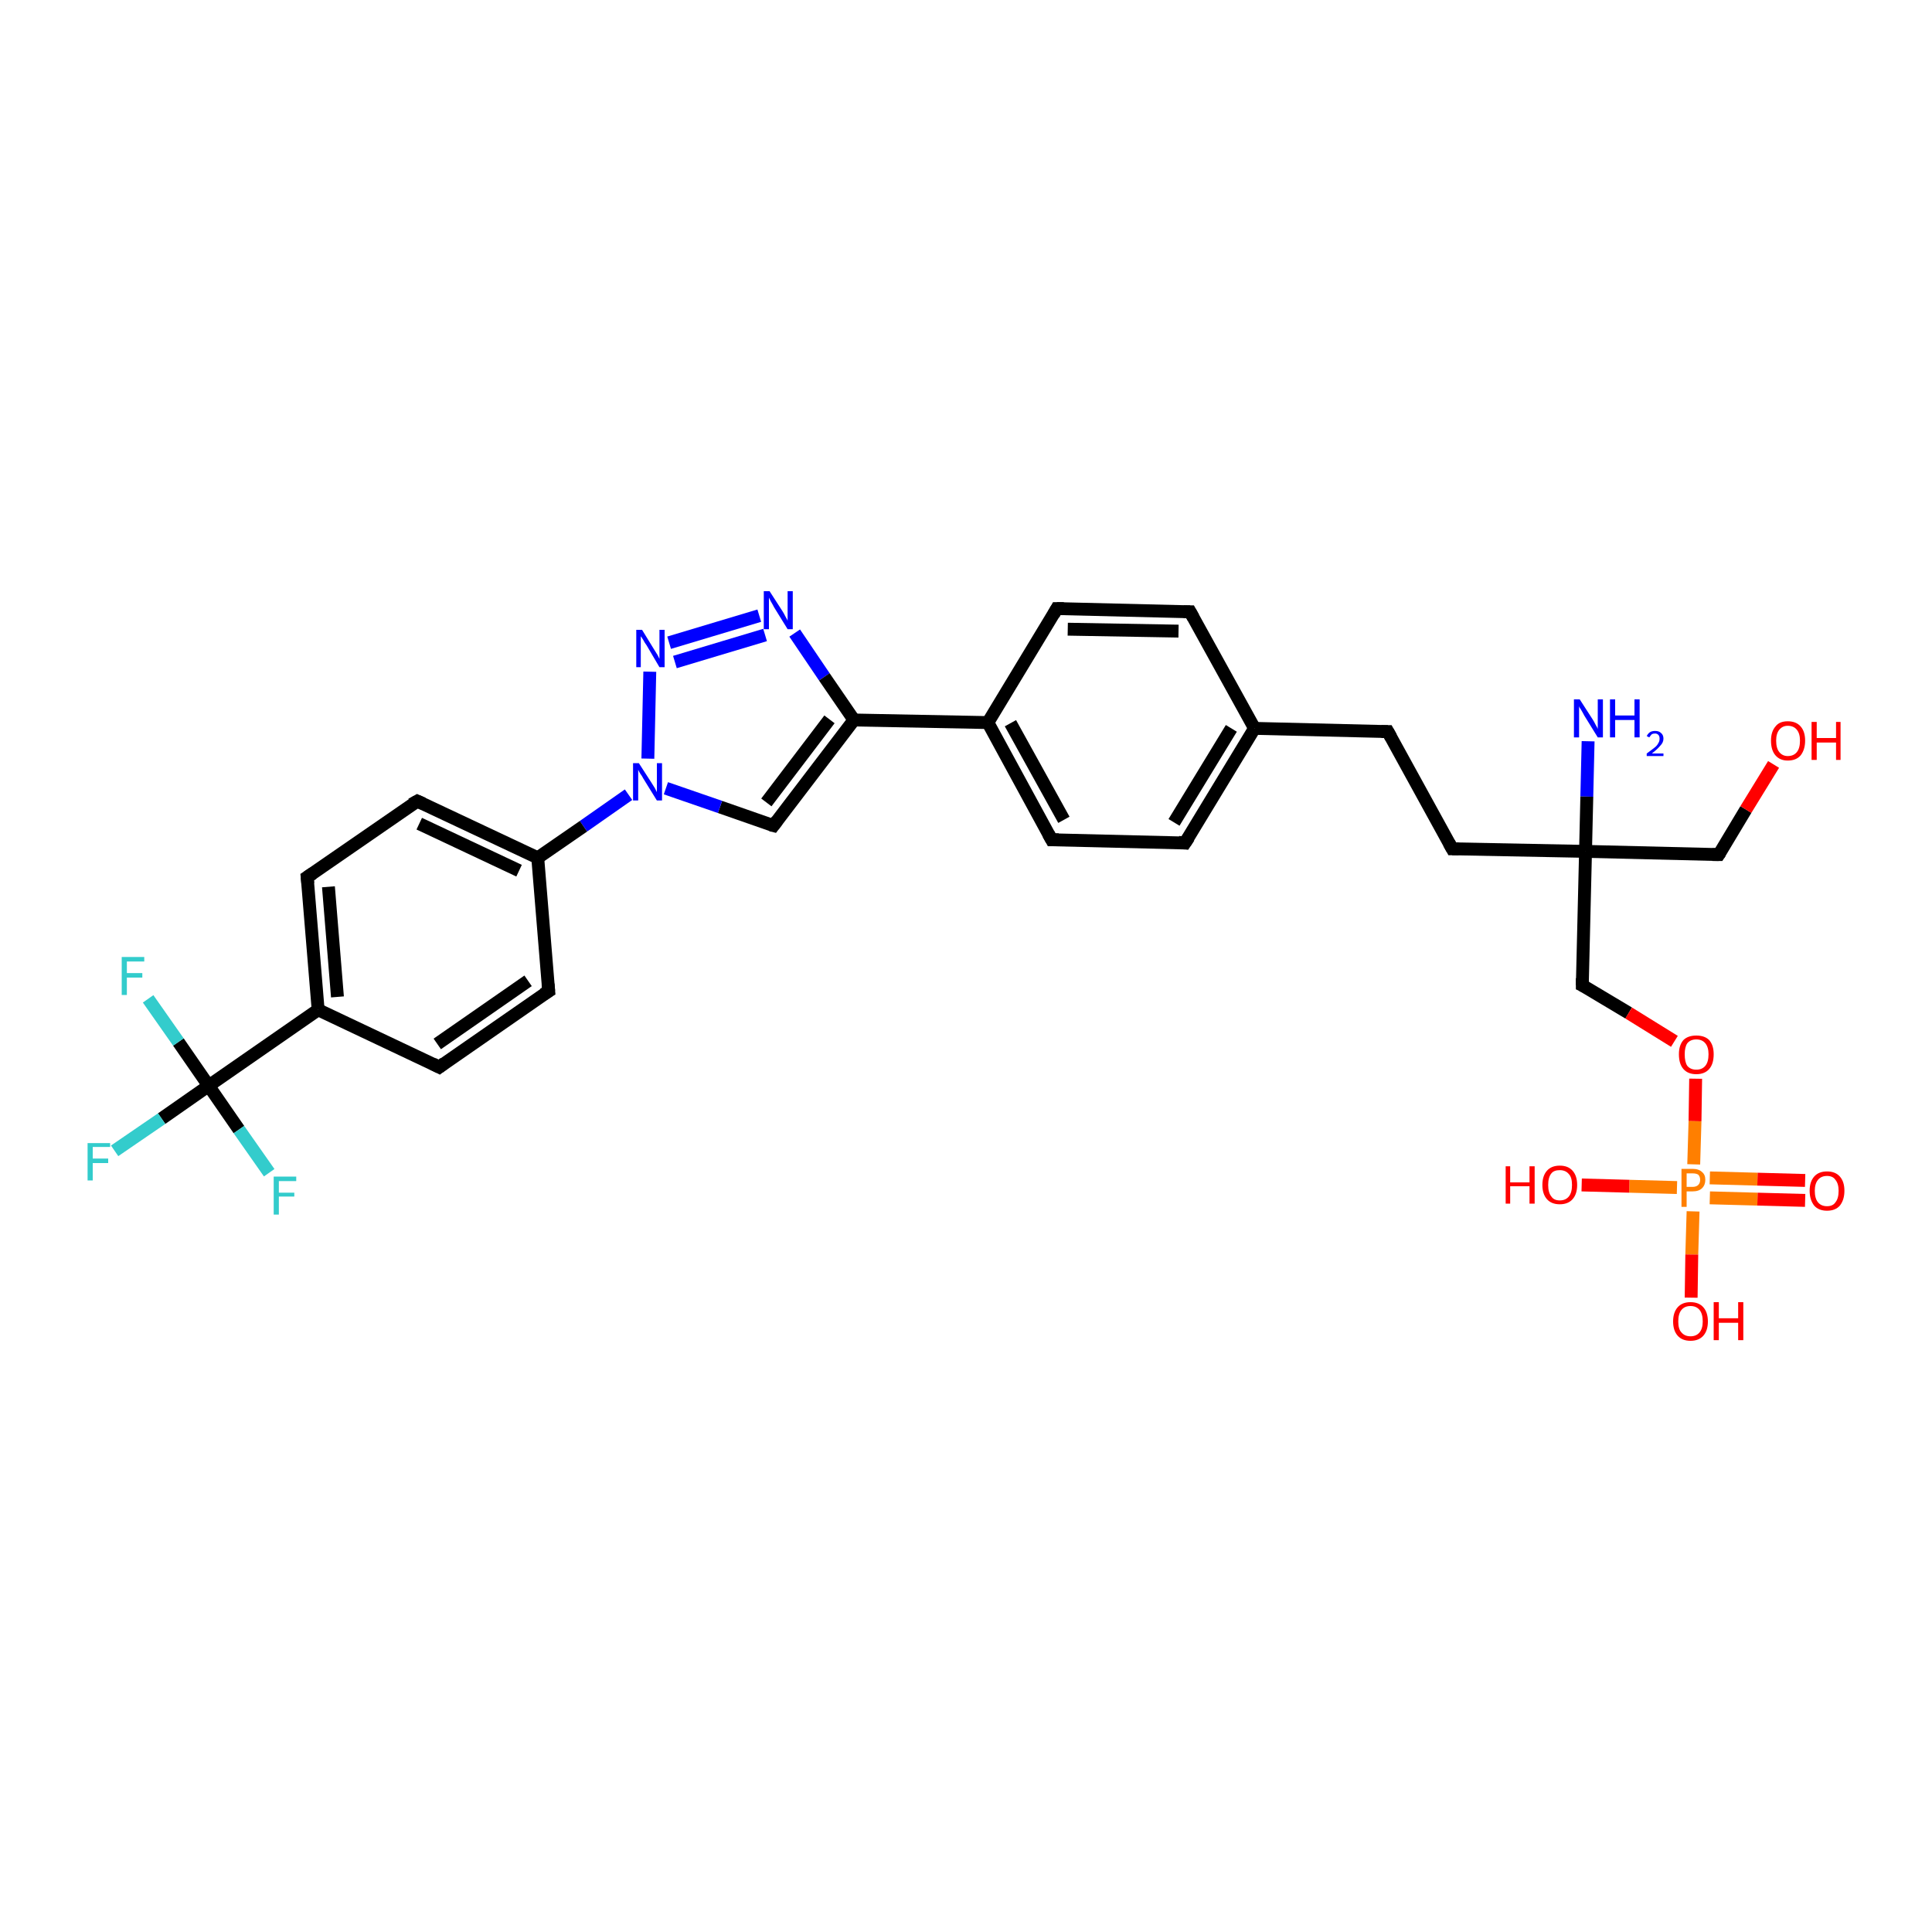 <?xml version='1.0' encoding='iso-8859-1'?>
<svg version='1.1' baseProfile='full'
              xmlns='http://www.w3.org/2000/svg'
                      xmlns:rdkit='http://www.rdkit.org/xml'
                      xmlns:xlink='http://www.w3.org/1999/xlink'
                  xml:space='preserve'
width='300px' height='300px' viewBox='0 0 300 300'>
<!-- END OF HEADER -->
<rect style='opacity:1.0;fill:#FFFFFF;stroke:none' width='300.0' height='300.0' x='0.0' y='0.0'> </rect>
<path class='bond-0 atom-0 atom-1' d='M 246.6,115.1 L 246.4,123.7' style='fill:none;fill-rule:evenodd;stroke:#0000FF;stroke-width:2.0px;stroke-linecap:butt;stroke-linejoin:miter;stroke-opacity:1' />
<path class='bond-0 atom-0 atom-1' d='M 246.4,123.7 L 246.2,132.2' style='fill:none;fill-rule:evenodd;stroke:#000000;stroke-width:2.0px;stroke-linecap:butt;stroke-linejoin:miter;stroke-opacity:1' />
<path class='bond-1 atom-1 atom-2' d='M 246.2,132.2 L 266.9,132.7' style='fill:none;fill-rule:evenodd;stroke:#000000;stroke-width:2.0px;stroke-linecap:butt;stroke-linejoin:miter;stroke-opacity:1' />
<path class='bond-2 atom-2 atom-3' d='M 266.9,132.7 L 271.1,125.7' style='fill:none;fill-rule:evenodd;stroke:#000000;stroke-width:2.0px;stroke-linecap:butt;stroke-linejoin:miter;stroke-opacity:1' />
<path class='bond-2 atom-2 atom-3' d='M 271.1,125.7 L 275.4,118.7' style='fill:none;fill-rule:evenodd;stroke:#FF0000;stroke-width:2.0px;stroke-linecap:butt;stroke-linejoin:miter;stroke-opacity:1' />
<path class='bond-3 atom-1 atom-4' d='M 246.2,132.2 L 225.5,131.8' style='fill:none;fill-rule:evenodd;stroke:#000000;stroke-width:2.0px;stroke-linecap:butt;stroke-linejoin:miter;stroke-opacity:1' />
<path class='bond-4 atom-4 atom-5' d='M 225.5,131.8 L 215.5,113.6' style='fill:none;fill-rule:evenodd;stroke:#000000;stroke-width:2.0px;stroke-linecap:butt;stroke-linejoin:miter;stroke-opacity:1' />
<path class='bond-5 atom-5 atom-6' d='M 215.5,113.6 L 194.8,113.1' style='fill:none;fill-rule:evenodd;stroke:#000000;stroke-width:2.0px;stroke-linecap:butt;stroke-linejoin:miter;stroke-opacity:1' />
<path class='bond-6 atom-6 atom-7' d='M 194.8,113.1 L 184.0,130.9' style='fill:none;fill-rule:evenodd;stroke:#000000;stroke-width:2.0px;stroke-linecap:butt;stroke-linejoin:miter;stroke-opacity:1' />
<path class='bond-6 atom-6 atom-7' d='M 191.2,113.1 L 182.3,127.7' style='fill:none;fill-rule:evenodd;stroke:#000000;stroke-width:2.0px;stroke-linecap:butt;stroke-linejoin:miter;stroke-opacity:1' />
<path class='bond-7 atom-7 atom-8' d='M 184.0,130.9 L 163.3,130.4' style='fill:none;fill-rule:evenodd;stroke:#000000;stroke-width:2.0px;stroke-linecap:butt;stroke-linejoin:miter;stroke-opacity:1' />
<path class='bond-8 atom-8 atom-9' d='M 163.3,130.4 L 153.4,112.2' style='fill:none;fill-rule:evenodd;stroke:#000000;stroke-width:2.0px;stroke-linecap:butt;stroke-linejoin:miter;stroke-opacity:1' />
<path class='bond-8 atom-8 atom-9' d='M 165.2,127.3 L 156.9,112.3' style='fill:none;fill-rule:evenodd;stroke:#000000;stroke-width:2.0px;stroke-linecap:butt;stroke-linejoin:miter;stroke-opacity:1' />
<path class='bond-9 atom-9 atom-10' d='M 153.4,112.2 L 164.1,94.5' style='fill:none;fill-rule:evenodd;stroke:#000000;stroke-width:2.0px;stroke-linecap:butt;stroke-linejoin:miter;stroke-opacity:1' />
<path class='bond-10 atom-10 atom-11' d='M 164.1,94.5 L 184.8,95.0' style='fill:none;fill-rule:evenodd;stroke:#000000;stroke-width:2.0px;stroke-linecap:butt;stroke-linejoin:miter;stroke-opacity:1' />
<path class='bond-10 atom-10 atom-11' d='M 165.8,97.7 L 183.0,98.0' style='fill:none;fill-rule:evenodd;stroke:#000000;stroke-width:2.0px;stroke-linecap:butt;stroke-linejoin:miter;stroke-opacity:1' />
<path class='bond-11 atom-9 atom-12' d='M 153.4,112.2 L 132.6,111.8' style='fill:none;fill-rule:evenodd;stroke:#000000;stroke-width:2.0px;stroke-linecap:butt;stroke-linejoin:miter;stroke-opacity:1' />
<path class='bond-12 atom-12 atom-13' d='M 132.6,111.8 L 120.1,128.2' style='fill:none;fill-rule:evenodd;stroke:#000000;stroke-width:2.0px;stroke-linecap:butt;stroke-linejoin:miter;stroke-opacity:1' />
<path class='bond-12 atom-12 atom-13' d='M 128.8,111.7 L 119.0,124.6' style='fill:none;fill-rule:evenodd;stroke:#000000;stroke-width:2.0px;stroke-linecap:butt;stroke-linejoin:miter;stroke-opacity:1' />
<path class='bond-13 atom-13 atom-14' d='M 120.1,128.2 L 111.8,125.3' style='fill:none;fill-rule:evenodd;stroke:#000000;stroke-width:2.0px;stroke-linecap:butt;stroke-linejoin:miter;stroke-opacity:1' />
<path class='bond-13 atom-13 atom-14' d='M 111.8,125.3 L 103.4,122.4' style='fill:none;fill-rule:evenodd;stroke:#0000FF;stroke-width:2.0px;stroke-linecap:butt;stroke-linejoin:miter;stroke-opacity:1' />
<path class='bond-14 atom-14 atom-15' d='M 100.6,117.8 L 100.9,104.3' style='fill:none;fill-rule:evenodd;stroke:#0000FF;stroke-width:2.0px;stroke-linecap:butt;stroke-linejoin:miter;stroke-opacity:1' />
<path class='bond-15 atom-15 atom-16' d='M 103.9,99.8 L 117.9,95.6' style='fill:none;fill-rule:evenodd;stroke:#0000FF;stroke-width:2.0px;stroke-linecap:butt;stroke-linejoin:miter;stroke-opacity:1' />
<path class='bond-15 atom-15 atom-16' d='M 104.8,102.8 L 118.8,98.6' style='fill:none;fill-rule:evenodd;stroke:#0000FF;stroke-width:2.0px;stroke-linecap:butt;stroke-linejoin:miter;stroke-opacity:1' />
<path class='bond-16 atom-14 atom-17' d='M 97.6,123.4 L 90.6,128.3' style='fill:none;fill-rule:evenodd;stroke:#0000FF;stroke-width:2.0px;stroke-linecap:butt;stroke-linejoin:miter;stroke-opacity:1' />
<path class='bond-16 atom-14 atom-17' d='M 90.6,128.3 L 83.5,133.2' style='fill:none;fill-rule:evenodd;stroke:#000000;stroke-width:2.0px;stroke-linecap:butt;stroke-linejoin:miter;stroke-opacity:1' />
<path class='bond-17 atom-17 atom-18' d='M 83.5,133.2 L 64.8,124.4' style='fill:none;fill-rule:evenodd;stroke:#000000;stroke-width:2.0px;stroke-linecap:butt;stroke-linejoin:miter;stroke-opacity:1' />
<path class='bond-17 atom-17 atom-18' d='M 80.6,135.2 L 65.1,127.9' style='fill:none;fill-rule:evenodd;stroke:#000000;stroke-width:2.0px;stroke-linecap:butt;stroke-linejoin:miter;stroke-opacity:1' />
<path class='bond-18 atom-18 atom-19' d='M 64.8,124.4 L 47.7,136.2' style='fill:none;fill-rule:evenodd;stroke:#000000;stroke-width:2.0px;stroke-linecap:butt;stroke-linejoin:miter;stroke-opacity:1' />
<path class='bond-19 atom-19 atom-20' d='M 47.7,136.2 L 49.4,156.8' style='fill:none;fill-rule:evenodd;stroke:#000000;stroke-width:2.0px;stroke-linecap:butt;stroke-linejoin:miter;stroke-opacity:1' />
<path class='bond-19 atom-19 atom-20' d='M 51.0,137.7 L 52.4,154.8' style='fill:none;fill-rule:evenodd;stroke:#000000;stroke-width:2.0px;stroke-linecap:butt;stroke-linejoin:miter;stroke-opacity:1' />
<path class='bond-20 atom-20 atom-21' d='M 49.4,156.8 L 68.2,165.7' style='fill:none;fill-rule:evenodd;stroke:#000000;stroke-width:2.0px;stroke-linecap:butt;stroke-linejoin:miter;stroke-opacity:1' />
<path class='bond-21 atom-21 atom-22' d='M 68.2,165.7 L 85.2,153.9' style='fill:none;fill-rule:evenodd;stroke:#000000;stroke-width:2.0px;stroke-linecap:butt;stroke-linejoin:miter;stroke-opacity:1' />
<path class='bond-21 atom-21 atom-22' d='M 67.9,162.1 L 82.0,152.3' style='fill:none;fill-rule:evenodd;stroke:#000000;stroke-width:2.0px;stroke-linecap:butt;stroke-linejoin:miter;stroke-opacity:1' />
<path class='bond-22 atom-20 atom-23' d='M 49.4,156.8 L 32.4,168.6' style='fill:none;fill-rule:evenodd;stroke:#000000;stroke-width:2.0px;stroke-linecap:butt;stroke-linejoin:miter;stroke-opacity:1' />
<path class='bond-23 atom-23 atom-24' d='M 32.4,168.6 L 25.1,173.7' style='fill:none;fill-rule:evenodd;stroke:#000000;stroke-width:2.0px;stroke-linecap:butt;stroke-linejoin:miter;stroke-opacity:1' />
<path class='bond-23 atom-23 atom-24' d='M 25.1,173.7 L 17.8,178.7' style='fill:none;fill-rule:evenodd;stroke:#33CCCC;stroke-width:2.0px;stroke-linecap:butt;stroke-linejoin:miter;stroke-opacity:1' />
<path class='bond-24 atom-23 atom-25' d='M 32.4,168.6 L 27.7,161.8' style='fill:none;fill-rule:evenodd;stroke:#000000;stroke-width:2.0px;stroke-linecap:butt;stroke-linejoin:miter;stroke-opacity:1' />
<path class='bond-24 atom-23 atom-25' d='M 27.7,161.8 L 23.0,155.1' style='fill:none;fill-rule:evenodd;stroke:#33CCCC;stroke-width:2.0px;stroke-linecap:butt;stroke-linejoin:miter;stroke-opacity:1' />
<path class='bond-25 atom-23 atom-26' d='M 32.4,168.6 L 37.1,175.4' style='fill:none;fill-rule:evenodd;stroke:#000000;stroke-width:2.0px;stroke-linecap:butt;stroke-linejoin:miter;stroke-opacity:1' />
<path class='bond-25 atom-23 atom-26' d='M 37.1,175.4 L 41.8,182.1' style='fill:none;fill-rule:evenodd;stroke:#33CCCC;stroke-width:2.0px;stroke-linecap:butt;stroke-linejoin:miter;stroke-opacity:1' />
<path class='bond-26 atom-1 atom-27' d='M 246.2,132.2 L 245.7,153.0' style='fill:none;fill-rule:evenodd;stroke:#000000;stroke-width:2.0px;stroke-linecap:butt;stroke-linejoin:miter;stroke-opacity:1' />
<path class='bond-27 atom-27 atom-28' d='M 245.7,153.0 L 252.9,157.3' style='fill:none;fill-rule:evenodd;stroke:#000000;stroke-width:2.0px;stroke-linecap:butt;stroke-linejoin:miter;stroke-opacity:1' />
<path class='bond-27 atom-27 atom-28' d='M 252.9,157.3 L 260.0,161.7' style='fill:none;fill-rule:evenodd;stroke:#FF0000;stroke-width:2.0px;stroke-linecap:butt;stroke-linejoin:miter;stroke-opacity:1' />
<path class='bond-28 atom-28 atom-29' d='M 263.3,167.5 L 263.2,174.1' style='fill:none;fill-rule:evenodd;stroke:#FF0000;stroke-width:2.0px;stroke-linecap:butt;stroke-linejoin:miter;stroke-opacity:1' />
<path class='bond-28 atom-28 atom-29' d='M 263.2,174.1 L 263.0,180.8' style='fill:none;fill-rule:evenodd;stroke:#FF7F00;stroke-width:2.0px;stroke-linecap:butt;stroke-linejoin:miter;stroke-opacity:1' />
<path class='bond-29 atom-29 atom-30' d='M 260.4,184.4 L 253.0,184.2' style='fill:none;fill-rule:evenodd;stroke:#FF7F00;stroke-width:2.0px;stroke-linecap:butt;stroke-linejoin:miter;stroke-opacity:1' />
<path class='bond-29 atom-29 atom-30' d='M 253.0,184.2 L 245.6,184.0' style='fill:none;fill-rule:evenodd;stroke:#FF0000;stroke-width:2.0px;stroke-linecap:butt;stroke-linejoin:miter;stroke-opacity:1' />
<path class='bond-30 atom-29 atom-31' d='M 262.9,188.1 L 262.7,194.8' style='fill:none;fill-rule:evenodd;stroke:#FF7F00;stroke-width:2.0px;stroke-linecap:butt;stroke-linejoin:miter;stroke-opacity:1' />
<path class='bond-30 atom-29 atom-31' d='M 262.7,194.8 L 262.6,201.5' style='fill:none;fill-rule:evenodd;stroke:#FF0000;stroke-width:2.0px;stroke-linecap:butt;stroke-linejoin:miter;stroke-opacity:1' />
<path class='bond-31 atom-29 atom-32' d='M 265.5,186.0 L 272.9,186.2' style='fill:none;fill-rule:evenodd;stroke:#FF7F00;stroke-width:2.0px;stroke-linecap:butt;stroke-linejoin:miter;stroke-opacity:1' />
<path class='bond-31 atom-29 atom-32' d='M 272.9,186.2 L 280.3,186.4' style='fill:none;fill-rule:evenodd;stroke:#FF0000;stroke-width:2.0px;stroke-linecap:butt;stroke-linejoin:miter;stroke-opacity:1' />
<path class='bond-31 atom-29 atom-32' d='M 265.5,182.9 L 272.9,183.1' style='fill:none;fill-rule:evenodd;stroke:#FF7F00;stroke-width:2.0px;stroke-linecap:butt;stroke-linejoin:miter;stroke-opacity:1' />
<path class='bond-31 atom-29 atom-32' d='M 272.9,183.1 L 280.3,183.3' style='fill:none;fill-rule:evenodd;stroke:#FF0000;stroke-width:2.0px;stroke-linecap:butt;stroke-linejoin:miter;stroke-opacity:1' />
<path class='bond-32 atom-11 atom-6' d='M 184.8,95.0 L 194.8,113.1' style='fill:none;fill-rule:evenodd;stroke:#000000;stroke-width:2.0px;stroke-linecap:butt;stroke-linejoin:miter;stroke-opacity:1' />
<path class='bond-33 atom-16 atom-12' d='M 123.4,98.3 L 128.0,105.1' style='fill:none;fill-rule:evenodd;stroke:#0000FF;stroke-width:2.0px;stroke-linecap:butt;stroke-linejoin:miter;stroke-opacity:1' />
<path class='bond-33 atom-16 atom-12' d='M 128.0,105.1 L 132.6,111.8' style='fill:none;fill-rule:evenodd;stroke:#000000;stroke-width:2.0px;stroke-linecap:butt;stroke-linejoin:miter;stroke-opacity:1' />
<path class='bond-34 atom-22 atom-17' d='M 85.2,153.9 L 83.5,133.2' style='fill:none;fill-rule:evenodd;stroke:#000000;stroke-width:2.0px;stroke-linecap:butt;stroke-linejoin:miter;stroke-opacity:1' />
<path d='M 265.9,132.7 L 266.9,132.7 L 267.1,132.4' style='fill:none;stroke:#000000;stroke-width:2.0px;stroke-linecap:butt;stroke-linejoin:miter;stroke-opacity:1;' />
<path d='M 226.5,131.8 L 225.5,131.8 L 225.0,130.9' style='fill:none;stroke:#000000;stroke-width:2.0px;stroke-linecap:butt;stroke-linejoin:miter;stroke-opacity:1;' />
<path d='M 216.0,114.5 L 215.5,113.6 L 214.5,113.6' style='fill:none;stroke:#000000;stroke-width:2.0px;stroke-linecap:butt;stroke-linejoin:miter;stroke-opacity:1;' />
<path d='M 184.6,130.0 L 184.0,130.9 L 183.0,130.8' style='fill:none;stroke:#000000;stroke-width:2.0px;stroke-linecap:butt;stroke-linejoin:miter;stroke-opacity:1;' />
<path d='M 164.4,130.4 L 163.3,130.4 L 162.8,129.5' style='fill:none;stroke:#000000;stroke-width:2.0px;stroke-linecap:butt;stroke-linejoin:miter;stroke-opacity:1;' />
<path d='M 163.6,95.4 L 164.1,94.5 L 165.2,94.5' style='fill:none;stroke:#000000;stroke-width:2.0px;stroke-linecap:butt;stroke-linejoin:miter;stroke-opacity:1;' />
<path d='M 183.8,95.0 L 184.8,95.0 L 185.3,95.9' style='fill:none;stroke:#000000;stroke-width:2.0px;stroke-linecap:butt;stroke-linejoin:miter;stroke-opacity:1;' />
<path d='M 120.7,127.4 L 120.1,128.2 L 119.7,128.1' style='fill:none;stroke:#000000;stroke-width:2.0px;stroke-linecap:butt;stroke-linejoin:miter;stroke-opacity:1;' />
<path d='M 65.7,124.8 L 64.8,124.4 L 63.9,124.9' style='fill:none;stroke:#000000;stroke-width:2.0px;stroke-linecap:butt;stroke-linejoin:miter;stroke-opacity:1;' />
<path d='M 48.6,135.6 L 47.7,136.2 L 47.8,137.2' style='fill:none;stroke:#000000;stroke-width:2.0px;stroke-linecap:butt;stroke-linejoin:miter;stroke-opacity:1;' />
<path d='M 67.2,165.2 L 68.2,165.7 L 69.0,165.1' style='fill:none;stroke:#000000;stroke-width:2.0px;stroke-linecap:butt;stroke-linejoin:miter;stroke-opacity:1;' />
<path d='M 84.4,154.4 L 85.2,153.9 L 85.1,152.8' style='fill:none;stroke:#000000;stroke-width:2.0px;stroke-linecap:butt;stroke-linejoin:miter;stroke-opacity:1;' />
<path d='M 245.7,151.9 L 245.7,153.0 L 246.1,153.2' style='fill:none;stroke:#000000;stroke-width:2.0px;stroke-linecap:butt;stroke-linejoin:miter;stroke-opacity:1;' />
<path class='atom-0' d='M 245.3 108.6
L 247.3 111.7
Q 247.5 112.0, 247.8 112.6
Q 248.1 113.1, 248.1 113.2
L 248.1 108.6
L 248.9 108.6
L 248.9 114.5
L 248.1 114.5
L 246.0 111.1
Q 245.8 110.7, 245.5 110.2
Q 245.2 109.8, 245.2 109.6
L 245.2 114.5
L 244.4 114.5
L 244.4 108.6
L 245.3 108.6
' fill='#0000FF'/>
<path class='atom-0' d='M 250.0 108.6
L 250.8 108.6
L 250.8 111.1
L 253.8 111.1
L 253.8 108.6
L 254.6 108.6
L 254.6 114.5
L 253.8 114.5
L 253.8 111.8
L 250.8 111.8
L 250.8 114.5
L 250.0 114.5
L 250.0 108.6
' fill='#0000FF'/>
<path class='atom-0' d='M 255.7 114.3
Q 255.9 113.9, 256.2 113.7
Q 256.5 113.5, 257.0 113.5
Q 257.6 113.5, 257.9 113.8
Q 258.3 114.1, 258.3 114.7
Q 258.3 115.3, 257.8 115.8
Q 257.4 116.3, 256.5 117.0
L 258.3 117.0
L 258.3 117.4
L 255.7 117.4
L 255.7 117.0
Q 256.4 116.5, 256.9 116.1
Q 257.3 115.8, 257.5 115.4
Q 257.7 115.1, 257.7 114.7
Q 257.7 114.3, 257.5 114.1
Q 257.3 113.9, 257.0 113.9
Q 256.7 113.9, 256.5 114.0
Q 256.3 114.2, 256.1 114.5
L 255.7 114.3
' fill='#0000FF'/>
<path class='atom-3' d='M 275.0 115.0
Q 275.0 113.6, 275.7 112.8
Q 276.3 112.0, 277.6 112.0
Q 278.9 112.0, 279.6 112.8
Q 280.3 113.6, 280.3 115.0
Q 280.3 116.4, 279.6 117.3
Q 278.9 118.1, 277.6 118.1
Q 276.4 118.1, 275.7 117.3
Q 275.0 116.5, 275.0 115.0
M 277.6 117.4
Q 278.5 117.4, 279.0 116.8
Q 279.5 116.2, 279.5 115.0
Q 279.5 113.9, 279.0 113.3
Q 278.5 112.7, 277.6 112.7
Q 276.8 112.7, 276.3 113.3
Q 275.8 113.9, 275.8 115.0
Q 275.8 116.2, 276.3 116.8
Q 276.8 117.4, 277.6 117.4
' fill='#FF0000'/>
<path class='atom-3' d='M 281.3 112.1
L 282.1 112.1
L 282.1 114.6
L 285.1 114.6
L 285.1 112.1
L 285.8 112.1
L 285.8 118.0
L 285.1 118.0
L 285.1 115.3
L 282.1 115.3
L 282.1 118.0
L 281.3 118.0
L 281.3 112.1
' fill='#FF0000'/>
<path class='atom-14' d='M 99.2 118.5
L 101.2 121.6
Q 101.4 121.9, 101.7 122.4
Q 102.0 123.0, 102.0 123.0
L 102.0 118.5
L 102.8 118.5
L 102.8 124.3
L 102.0 124.3
L 99.9 120.9
Q 99.7 120.5, 99.4 120.1
Q 99.1 119.6, 99.1 119.5
L 99.1 124.3
L 98.3 124.3
L 98.3 118.5
L 99.2 118.5
' fill='#0000FF'/>
<path class='atom-15' d='M 99.7 97.8
L 101.6 100.9
Q 101.8 101.2, 102.1 101.7
Q 102.4 102.3, 102.4 102.3
L 102.4 97.8
L 103.2 97.8
L 103.2 103.6
L 102.4 103.6
L 100.4 100.2
Q 100.1 99.8, 99.9 99.4
Q 99.6 98.9, 99.5 98.8
L 99.5 103.6
L 98.8 103.6
L 98.8 97.8
L 99.7 97.8
' fill='#0000FF'/>
<path class='atom-16' d='M 119.5 91.8
L 121.5 94.9
Q 121.7 95.2, 122.0 95.8
Q 122.3 96.3, 122.3 96.4
L 122.3 91.8
L 123.1 91.8
L 123.1 97.7
L 122.3 97.7
L 120.2 94.3
Q 120.0 93.9, 119.7 93.4
Q 119.5 93.0, 119.4 92.8
L 119.4 97.7
L 118.6 97.7
L 118.6 91.8
L 119.5 91.8
' fill='#0000FF'/>
<path class='atom-24' d='M 13.6 177.5
L 17.1 177.5
L 17.1 178.1
L 14.4 178.1
L 14.4 179.9
L 16.8 179.9
L 16.8 180.6
L 14.4 180.6
L 14.4 183.3
L 13.6 183.3
L 13.6 177.5
' fill='#33CCCC'/>
<path class='atom-25' d='M 18.9 148.6
L 22.4 148.6
L 22.4 149.3
L 19.7 149.3
L 19.7 151.1
L 22.1 151.1
L 22.1 151.8
L 19.7 151.8
L 19.7 154.5
L 18.9 154.5
L 18.9 148.6
' fill='#33CCCC'/>
<path class='atom-26' d='M 42.5 182.7
L 46.0 182.7
L 46.0 183.4
L 43.3 183.4
L 43.3 185.2
L 45.7 185.2
L 45.7 185.8
L 43.3 185.8
L 43.3 188.6
L 42.5 188.6
L 42.5 182.7
' fill='#33CCCC'/>
<path class='atom-28' d='M 260.7 163.7
Q 260.7 162.3, 261.4 161.5
Q 262.1 160.8, 263.4 160.8
Q 264.7 160.8, 265.4 161.5
Q 266.1 162.3, 266.1 163.7
Q 266.1 165.2, 265.4 166.0
Q 264.7 166.8, 263.4 166.8
Q 262.1 166.8, 261.4 166.0
Q 260.7 165.2, 260.7 163.7
M 263.4 166.1
Q 264.3 166.1, 264.8 165.5
Q 265.3 164.9, 265.3 163.7
Q 265.3 162.6, 264.8 162.0
Q 264.3 161.4, 263.4 161.4
Q 262.5 161.4, 262.0 162.0
Q 261.6 162.6, 261.6 163.7
Q 261.6 164.9, 262.0 165.5
Q 262.5 166.1, 263.4 166.1
' fill='#FF0000'/>
<path class='atom-29' d='M 262.8 181.5
Q 263.8 181.5, 264.3 182.0
Q 264.8 182.4, 264.8 183.2
Q 264.8 184.0, 264.3 184.5
Q 263.8 185.0, 262.8 185.0
L 261.9 185.0
L 261.9 187.4
L 261.1 187.4
L 261.1 181.5
L 262.8 181.5
M 262.8 184.3
Q 263.4 184.3, 263.7 184.0
Q 264.0 183.7, 264.0 183.2
Q 264.0 182.7, 263.7 182.4
Q 263.4 182.2, 262.8 182.2
L 261.9 182.2
L 261.9 184.3
L 262.8 184.3
' fill='#FF7F00'/>
<path class='atom-30' d='M 233.8 181.1
L 234.5 181.1
L 234.5 183.6
L 237.5 183.6
L 237.5 181.1
L 238.3 181.1
L 238.3 186.9
L 237.5 186.9
L 237.5 184.2
L 234.5 184.2
L 234.5 186.9
L 233.8 186.9
L 233.8 181.1
' fill='#FF0000'/>
<path class='atom-30' d='M 239.5 184.0
Q 239.5 182.6, 240.2 181.8
Q 240.9 181.0, 242.2 181.0
Q 243.5 181.0, 244.2 181.8
Q 244.9 182.6, 244.9 184.0
Q 244.9 185.4, 244.2 186.2
Q 243.5 187.0, 242.2 187.0
Q 240.9 187.0, 240.2 186.2
Q 239.5 185.4, 239.5 184.0
M 242.2 186.4
Q 243.1 186.4, 243.6 185.8
Q 244.1 185.2, 244.1 184.0
Q 244.1 182.8, 243.6 182.3
Q 243.1 181.7, 242.2 181.7
Q 241.3 181.7, 240.9 182.2
Q 240.4 182.8, 240.4 184.0
Q 240.4 185.2, 240.9 185.8
Q 241.3 186.4, 242.2 186.4
' fill='#FF0000'/>
<path class='atom-31' d='M 259.8 205.2
Q 259.8 203.8, 260.5 203.0
Q 261.2 202.2, 262.5 202.2
Q 263.8 202.2, 264.5 203.0
Q 265.2 203.8, 265.2 205.2
Q 265.2 206.6, 264.5 207.4
Q 263.8 208.2, 262.5 208.2
Q 261.2 208.2, 260.5 207.4
Q 259.8 206.6, 259.8 205.2
M 262.5 207.5
Q 263.4 207.5, 263.9 206.9
Q 264.4 206.3, 264.4 205.2
Q 264.4 204.0, 263.9 203.4
Q 263.4 202.8, 262.5 202.8
Q 261.6 202.8, 261.1 203.4
Q 260.6 204.0, 260.6 205.2
Q 260.6 206.4, 261.1 206.9
Q 261.6 207.5, 262.5 207.5
' fill='#FF0000'/>
<path class='atom-31' d='M 266.1 202.2
L 266.9 202.2
L 266.9 204.7
L 269.9 204.7
L 269.9 202.2
L 270.7 202.2
L 270.7 208.1
L 269.9 208.1
L 269.9 205.4
L 266.9 205.4
L 266.9 208.1
L 266.1 208.1
L 266.1 202.2
' fill='#FF0000'/>
<path class='atom-32' d='M 281.0 184.9
Q 281.0 183.5, 281.7 182.7
Q 282.4 181.9, 283.7 181.9
Q 285.0 181.9, 285.7 182.7
Q 286.4 183.5, 286.4 184.9
Q 286.4 186.3, 285.7 187.2
Q 285.0 188.0, 283.7 188.0
Q 282.4 188.0, 281.7 187.2
Q 281.0 186.3, 281.0 184.9
M 283.7 187.3
Q 284.6 187.3, 285.0 186.7
Q 285.5 186.1, 285.5 184.9
Q 285.5 183.8, 285.0 183.2
Q 284.6 182.6, 283.7 182.6
Q 282.8 182.6, 282.3 183.2
Q 281.8 183.8, 281.8 184.9
Q 281.8 186.1, 282.3 186.7
Q 282.8 187.3, 283.7 187.3
' fill='#FF0000'/>
</svg>
